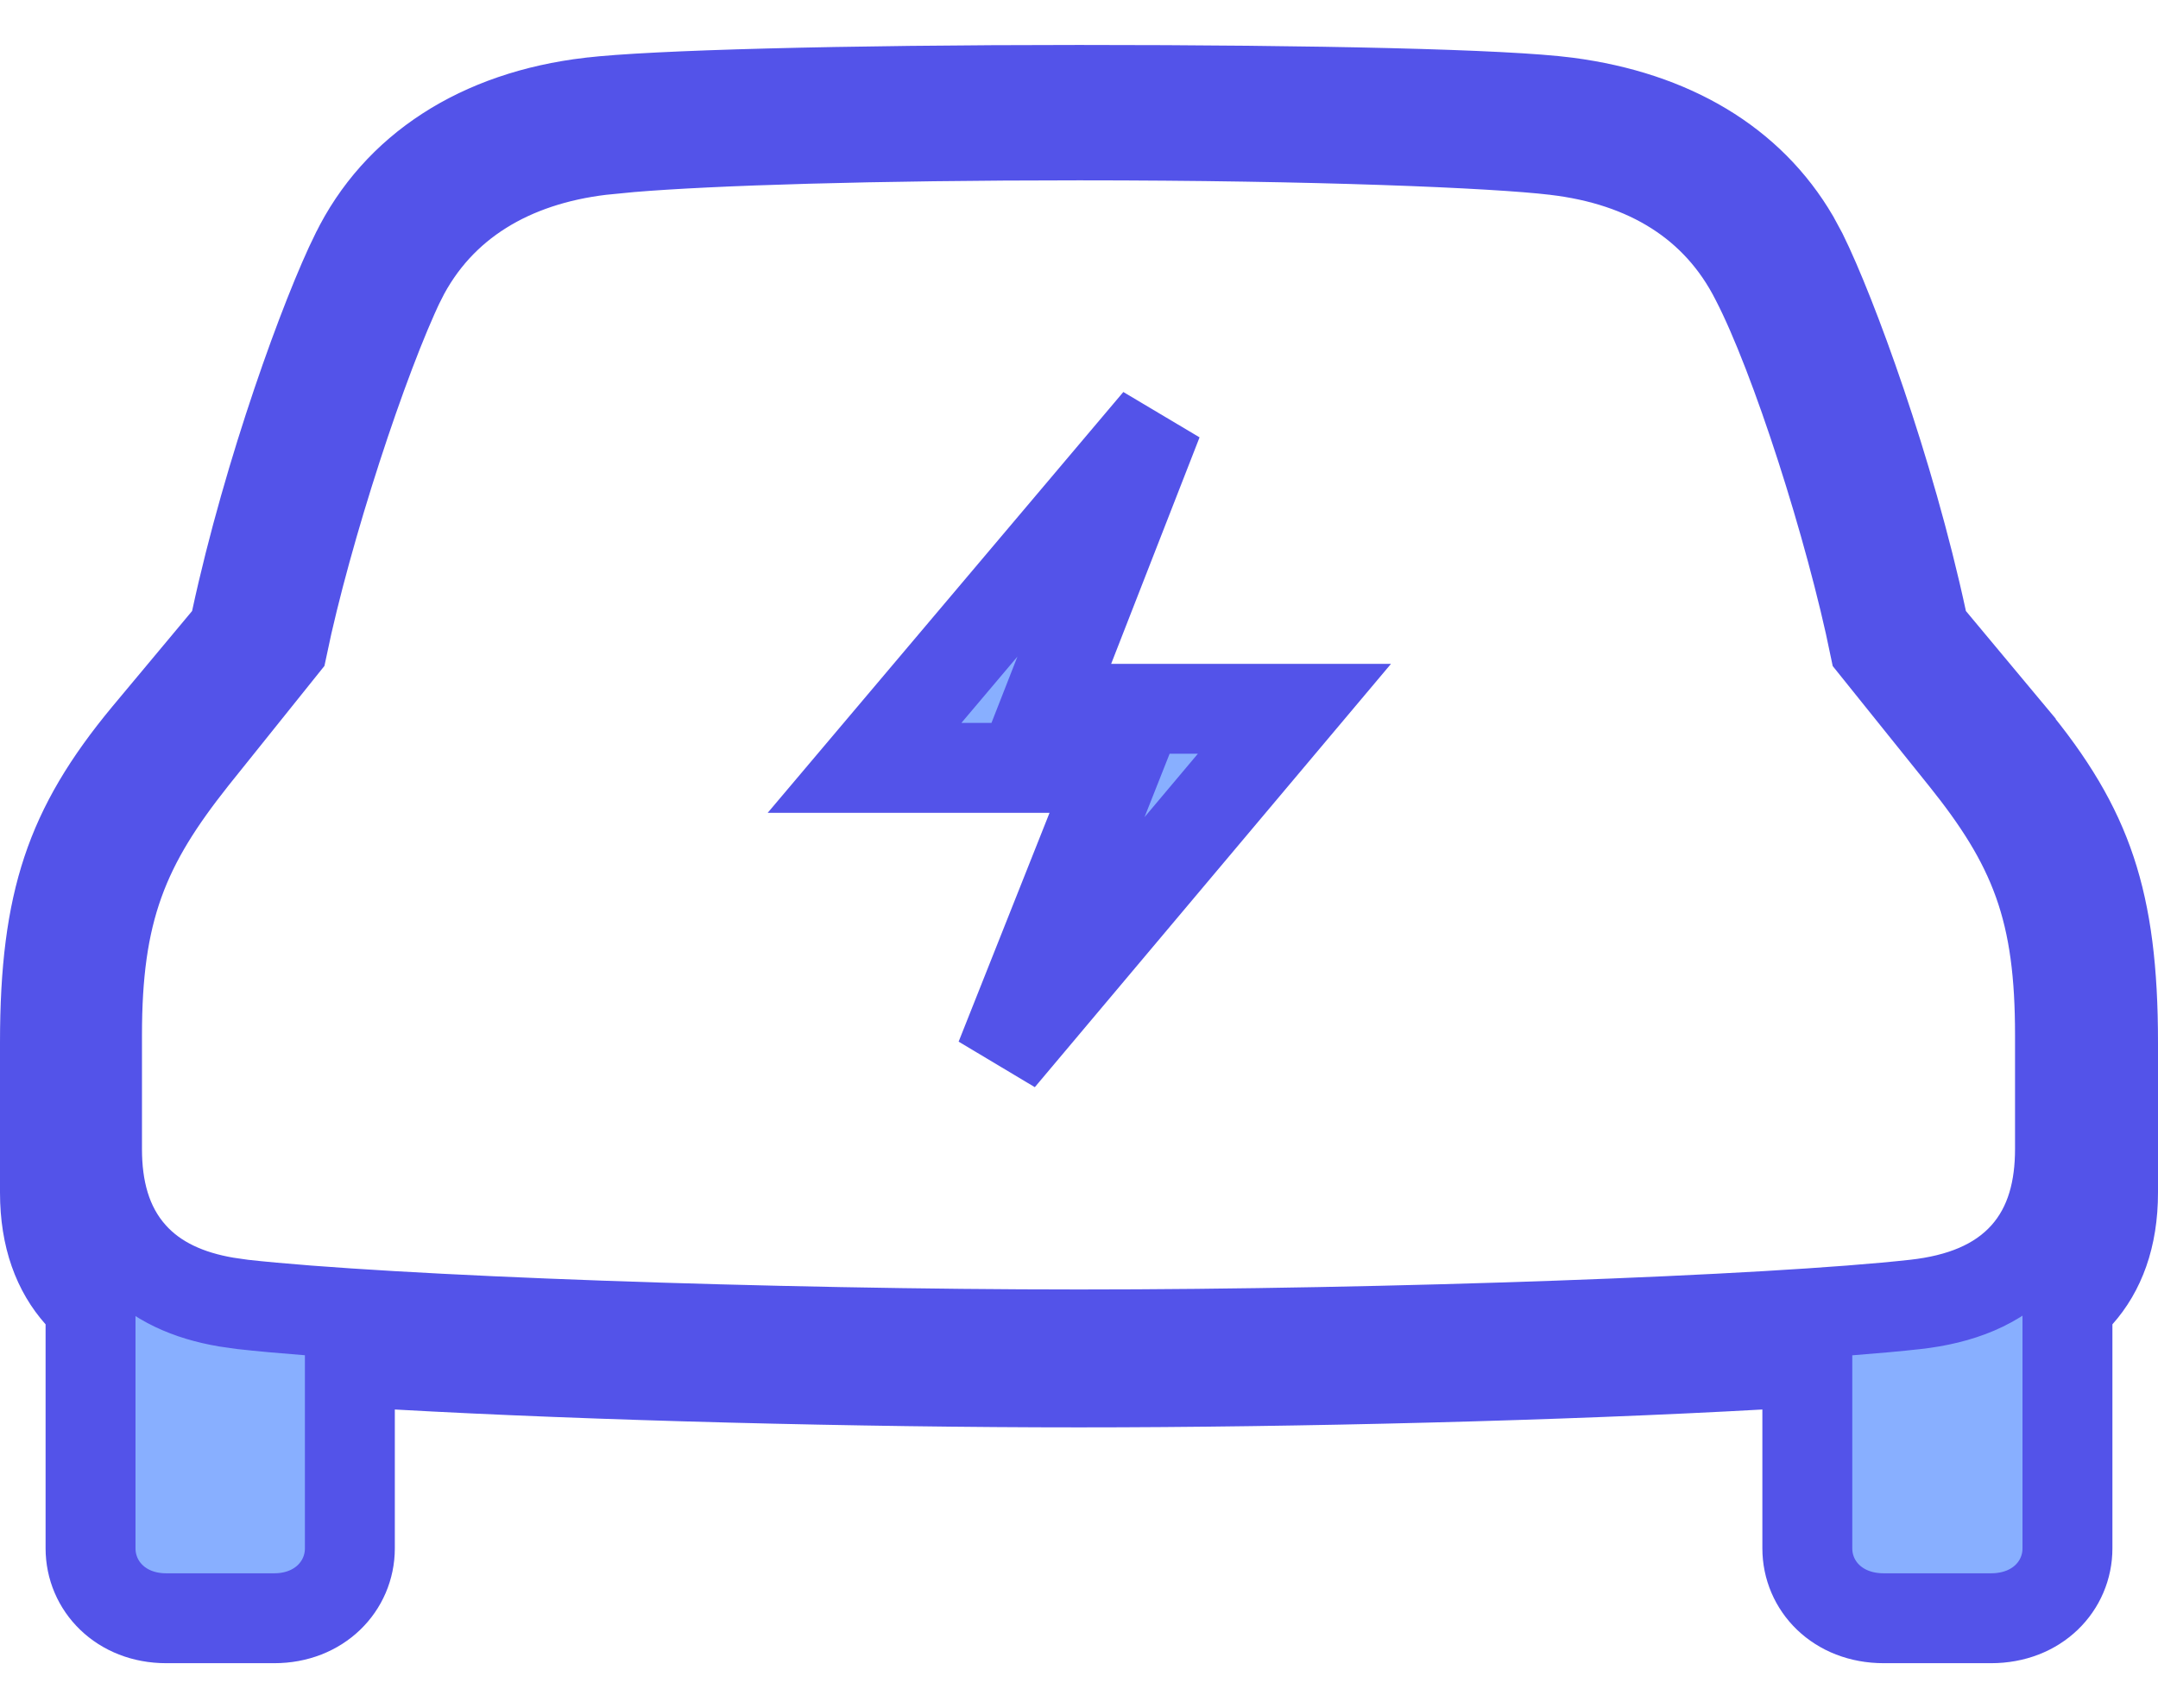 <svg width="24" height="19" viewBox="0 0 24 19" fill="none" xmlns="http://www.w3.org/2000/svg">
<path d="M12 1.506C9.699 1.506 7.906 1.563 7.011 1.638L6.684 1.67C5.695 1.789 4.891 2.252 4.461 3.106H4.46L4.457 3.113C4.042 3.972 3.414 5.884 3.143 7.188L2.144 8.434L2.141 8.438C1.778 8.897 1.503 9.317 1.325 9.812C1.147 10.306 1.079 10.84 1.079 11.512V12.781C1.079 13.209 1.174 13.633 1.475 13.966C1.736 14.255 2.098 14.412 2.515 14.483L2.696 14.509C4.335 14.692 8.59 14.843 12 14.843C15.41 14.843 19.665 14.692 21.304 14.509C21.793 14.454 22.22 14.296 22.518 13.965C22.816 13.633 22.91 13.209 22.91 12.781V11.512C22.91 10.842 22.846 10.308 22.669 9.812C22.492 9.317 22.216 8.895 21.848 8.435L21.847 8.434L20.848 7.19C20.579 5.875 19.968 3.963 19.526 3.11C19.099 2.264 18.318 1.789 17.293 1.67H17.294C16.625 1.59 14.632 1.506 12 1.506ZM11.892 7.202L11.625 7.884H14.396L11.126 11.771L12.137 9.226L12.408 8.541H9.615L12.875 4.683L11.892 7.202ZM1.007 14.542L0.881 14.399C0.646 14.135 0.5 13.767 0.5 13.264V11.598C0.5 10.793 0.575 10.201 0.746 9.687C0.916 9.176 1.192 8.711 1.636 8.176L2.52 7.117L2.599 7.022L2.625 6.902C2.985 5.232 3.628 3.482 3.954 2.824L3.956 2.821C4.414 1.885 5.33 1.284 6.564 1.139H6.565C7.245 1.058 9.349 1 12 1C14.656 1 16.743 1.048 17.429 1.138C18.594 1.291 19.464 1.816 19.953 2.653L20.046 2.825C20.372 3.484 21.015 5.232 21.375 6.902L21.401 7.022L21.48 7.117L22.363 8.176V8.177C22.807 8.712 23.084 9.176 23.254 9.687C23.425 10.201 23.5 10.793 23.5 11.598V13.264C23.5 13.767 23.354 14.135 23.119 14.399L22.993 14.542V17.222C22.993 17.64 22.657 18 22.143 18H20.95C20.436 18 20.1 17.64 20.1 17.222V15.149L19.571 15.179C17.397 15.301 14.426 15.377 12 15.377C9.564 15.377 6.594 15.301 4.419 15.179L3.891 15.149V17.222C3.891 17.643 3.551 18 3.05 18H1.848C1.346 18 1.007 17.643 1.007 17.222V14.542Z" fill="#88AFFF" stroke="#5353E9"/>
</svg>
